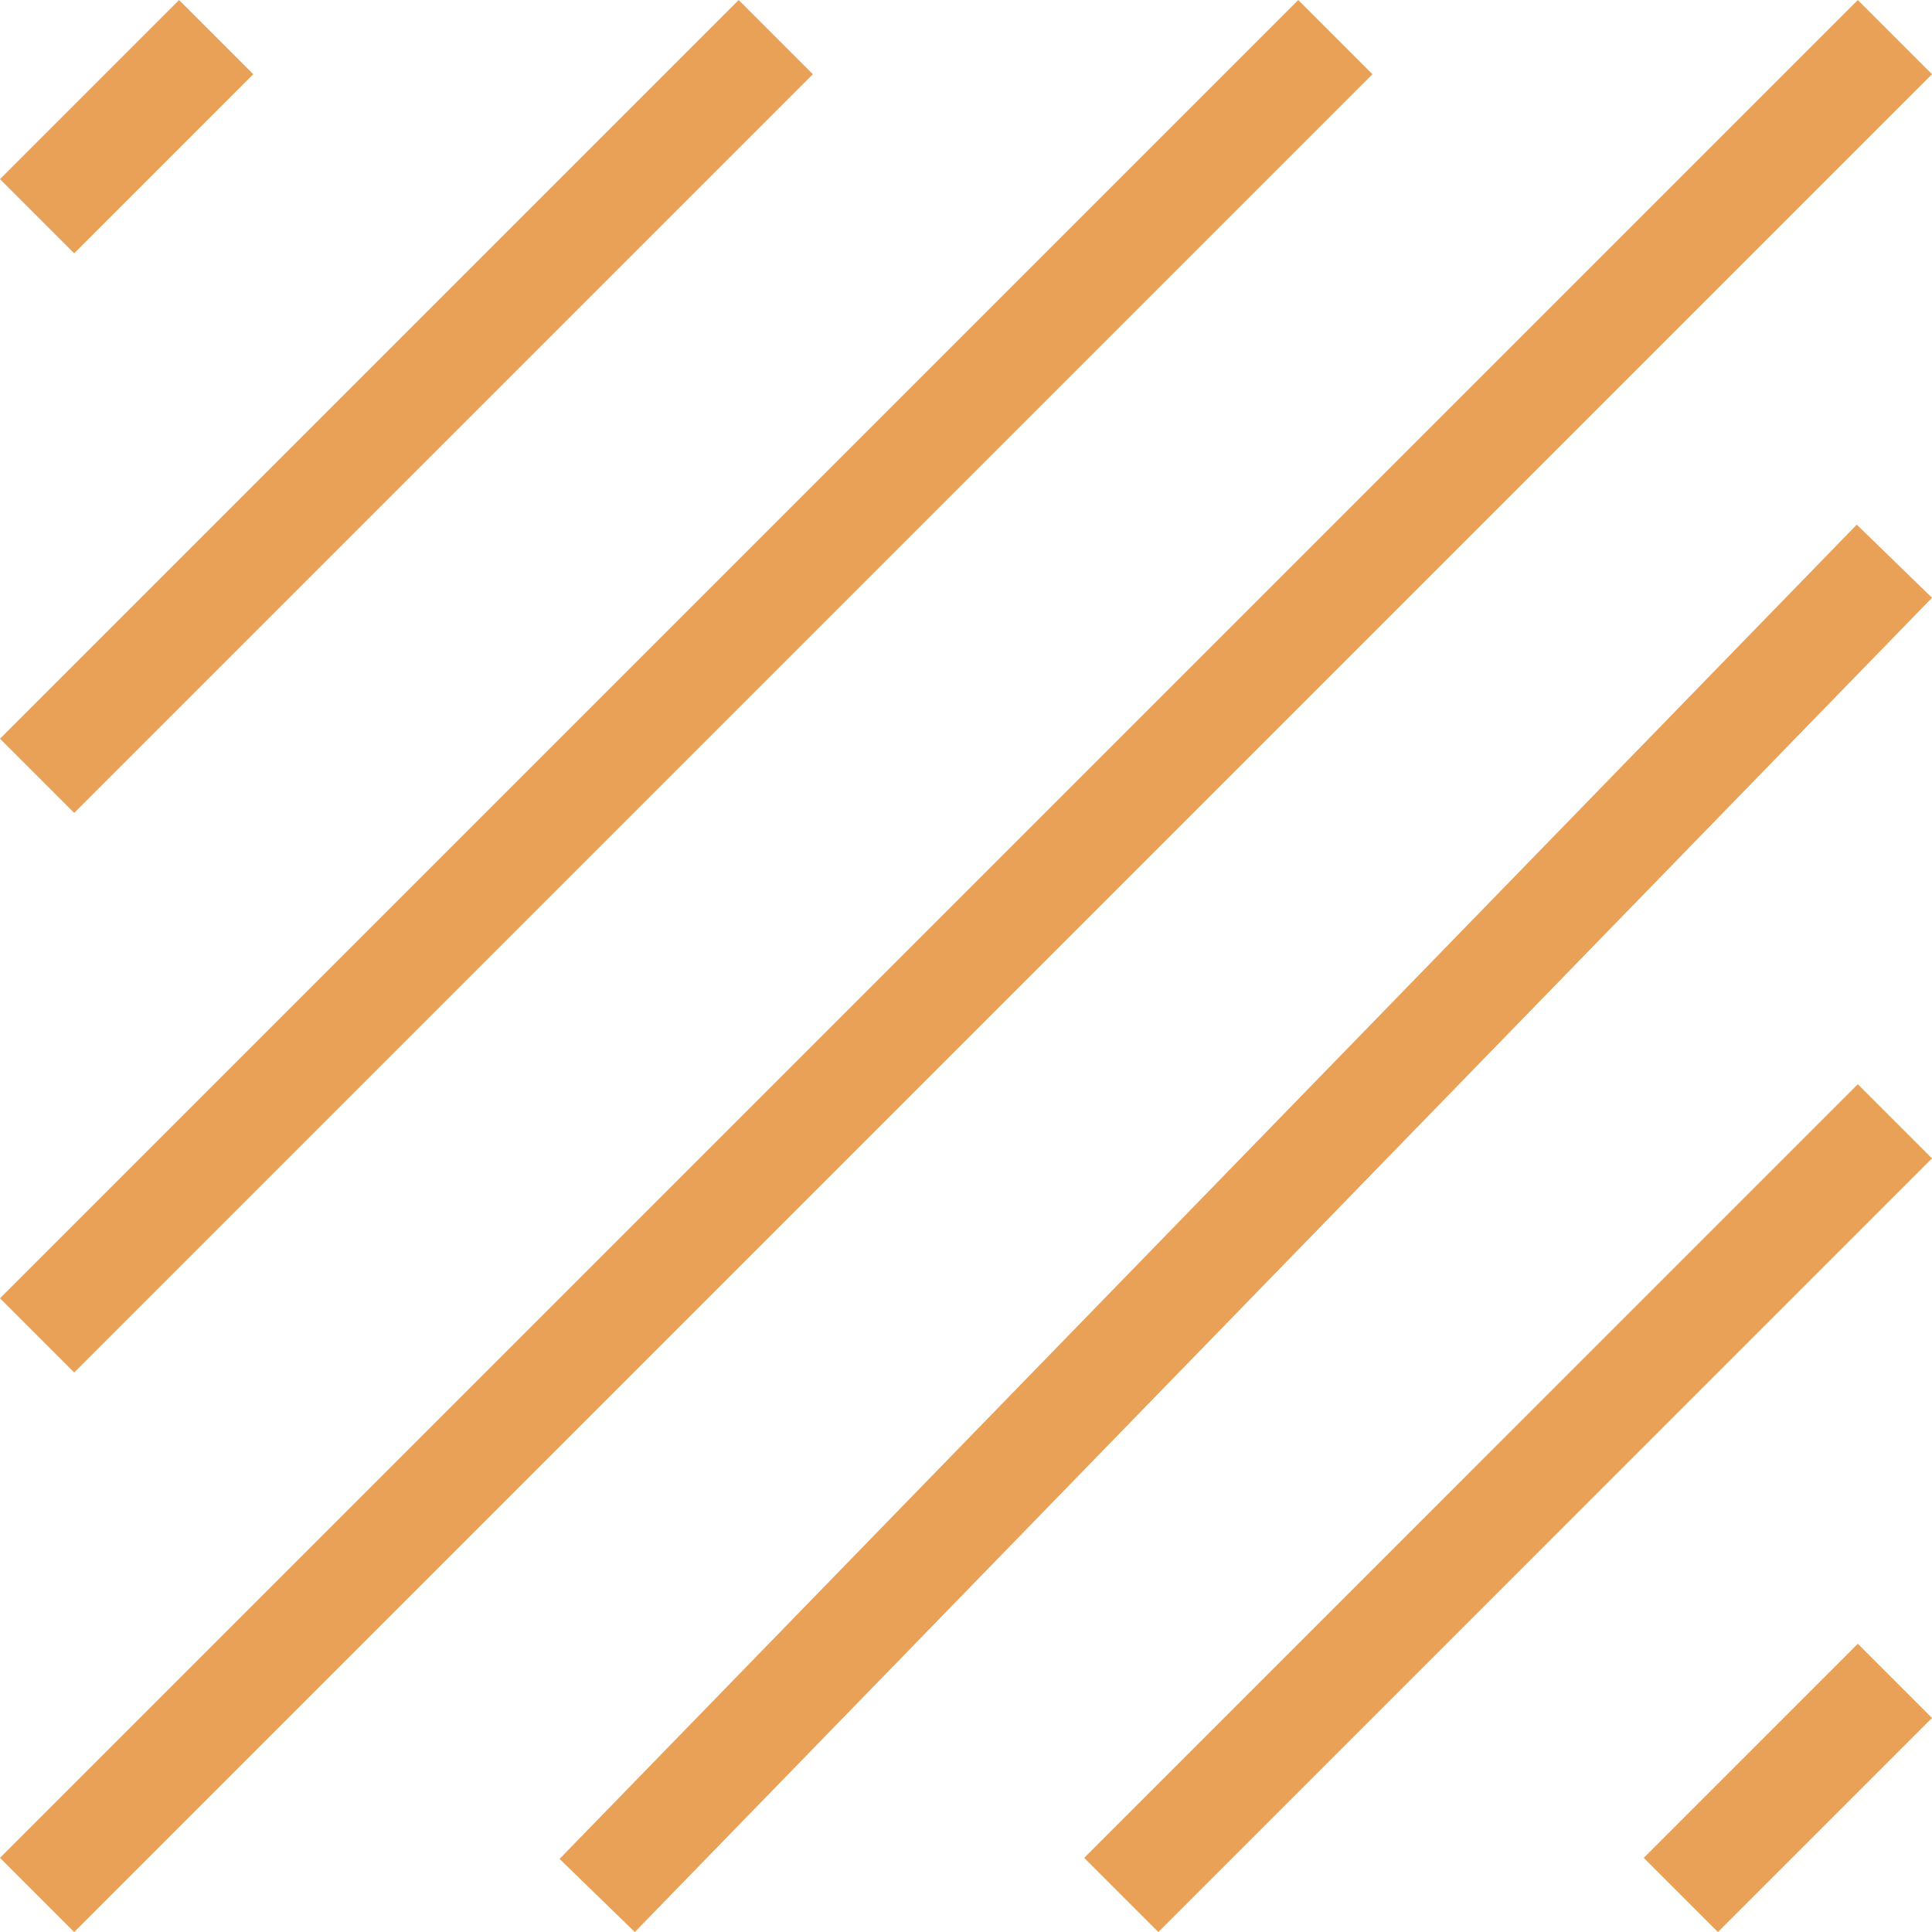 <svg xmlns="http://www.w3.org/2000/svg" width="55.242" height="55.243" viewBox="0 0 55.242 55.243">
  <g id="material" transform="translate(1.898 1.7)">
    <line id="Line_22" data-name="Line 22" y1="51" x2="51" transform="translate(0.223 0.422)" fill="none" stroke="#e9a057" stroke-linecap="square" stroke-miterlimit="10" stroke-width="3"/>
    <line id="Line_23" data-name="Line 23" y1="35" x2="35" transform="translate(0.223 0.422)" fill="none" stroke="#e9a057" stroke-linecap="square" stroke-miterlimit="10" stroke-width="3"/>
    <line id="Line_24" data-name="Line 24" y1="19" x2="19" transform="translate(0.223 0.422)" fill="none" stroke="#e9a057" stroke-linecap="square" stroke-miterlimit="10" stroke-width="3"/>
    <line id="Line_25" data-name="Line 25" y1="3" x2="3" transform="translate(0.223 0.422)" fill="none" stroke="#e9a057" stroke-linecap="square" stroke-miterlimit="10" stroke-width="3"/>
    <line id="Line_26" data-name="Line 26" y1="36" x2="35" transform="translate(16.223 15.422)" fill="none" stroke="#e9a057" stroke-linecap="square" stroke-miterlimit="10" stroke-width="3"/>
    <line id="Line_27" data-name="Line 27" y1="20" x2="20" transform="translate(31.223 31.422)" fill="none" stroke="#e9a057" stroke-linecap="square" stroke-miterlimit="10" stroke-width="3"/>
    <line id="Line_28" data-name="Line 28" y1="4" x2="4" transform="translate(47.223 47.422)" fill="none" stroke="#e9a057" stroke-linecap="square" stroke-miterlimit="10" stroke-width="3"/>
  </g>
</svg>
